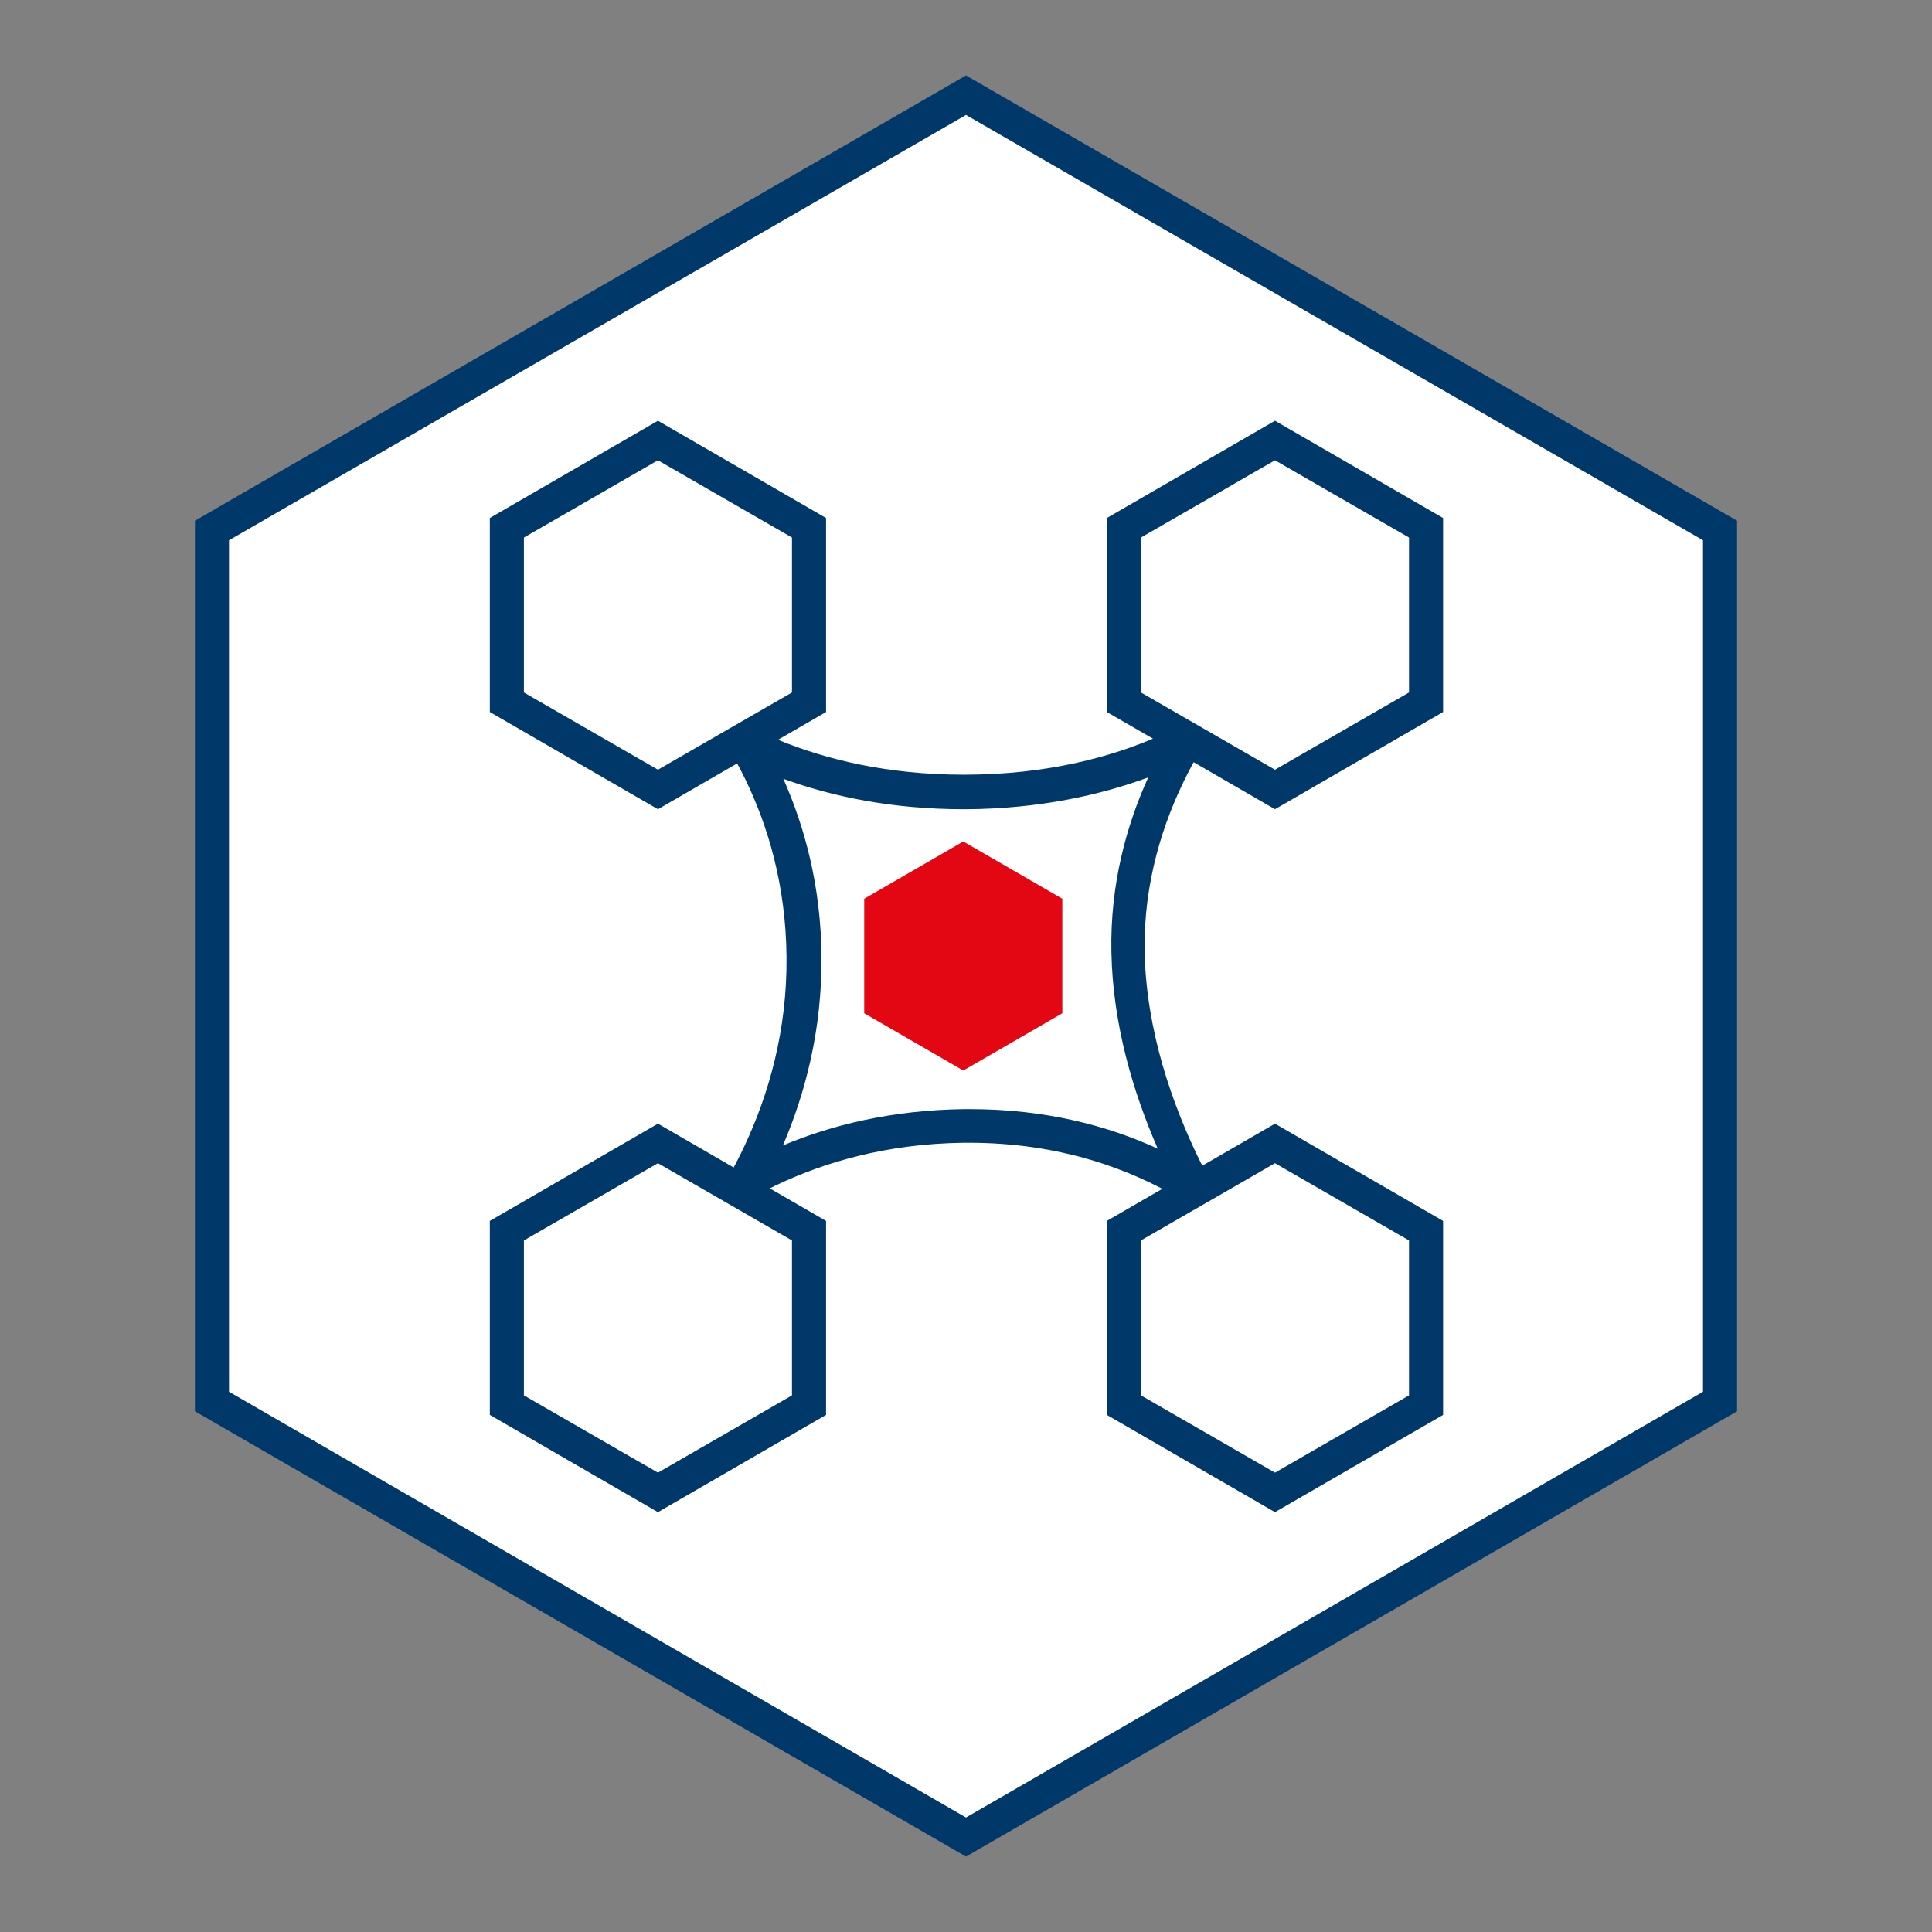 <?xml version="1.0" encoding="utf-8"?>
<!-- Generator: Adobe Illustrator 24.1.2, SVG Export Plug-In . SVG Version: 6.00 Build 0)  -->
<svg version="1.1" id="Ebene_1" xmlns="http://www.w3.org/2000/svg" xmlns:xlink="http://www.w3.org/1999/xlink" x="0px" y="0px"
	 viewBox="0 0 425.2 425.2" style="enable-background:new 0 0 425.2 425.2;" xml:space="preserve">
<rect x="0" y="0" width="425.2" height="425.2" fill="#808080" stroke="none"/>
<style type="text/css">
	.st0{fill:#FFFFFF;}
	.st1{fill:#003869;}
	.st2{fill:#E30613;}
</style>
<g id="Rahmen">
	<g>
		<polygon class="st0" points="46.6,116.8 46.6,308.4 212.6,404.3 378.6,308.4 378.6,116.8 212.6,20.9 		"/>
		<path class="st1" d="M212.6,408.6l-169.7-98v-196l169.7-98l169.7,98v196L212.6,408.6z M50.4,306.3l162.2,93.7l162.2-93.7V118.9
			L212.6,25.3L50.4,118.9V306.3z"/>
	</g>
</g>
<g id="Motive">
	<g>
		<g>
			<g>
				<path class="st0" d="M282.9,278.3L282.9,278.3L282.9,278.3z M263.1,261.4c-11.5-7.1-28-13.6-49.6-13.6c-0.4,0-0.8,0-1.3,0
					c-20.5,0.2-36.4,5.8-48.1,12.3c6.8-12.3,13.1-29.2,12.9-49.5c-0.2-19.7-6-35.4-12.7-46.8c11.5,5.6,27.4,10.5,47.8,10.5h0.4
					c20.9-0.1,36.9-5.2,48.3-10.9c-6.7,11.5-12.9,27.3-12.5,45.9C248.8,229.5,256,248,263.1,261.4z"/>
			</g>
			<g>
				<path class="st1" d="M252.7,171.1c-4.8,10.6-8.4,23.6-8.1,38.4c0.3,16,4.8,30.9,10.2,43.3c-10.9-5-24.6-8.7-41.3-8.7
					c-0.4,0-0.9,0-1.3,0c-15.9,0.2-29.2,3.5-39.9,8c4.9-11.4,8.6-25.4,8.5-41.4c-0.1-15.6-3.7-28.7-8.4-39.3
					c10.7,3.9,23.9,6.7,39.8,6.7l0.4,0C228.7,178,242.1,175,252.7,171.1 M280,144.9L280,144.9L280,144.9z M280,144.9
					c0,0-1.4,1.2-3.5,3.5C278.8,146.3,280,144.9,280,144.9L280,144.9z M144.2,144.9c0,0,1.6,1.9,4.9,4.7
					C146.2,146.5,144.2,144.9,144.2,144.9L144.2,144.9z M276.5,148.4c-7.7,7-28.3,22-64,22.1c-0.1,0-0.2,0-0.4,0
					c-33.6,0-54.3-13.5-63.1-20.9c8.2,8.7,23.8,29.3,24.1,61c0.3,32.6-16.5,56-24.7,65.5c8.5-8.1,29.7-24.2,63.7-24.6
					c0.4,0,0.8,0,1.2,0c40.2,0,61.8,23.5,65.8,28.3c-4.3-5.4-26.5-35.5-27.2-70.5C251.5,179,268.9,156.7,276.5,148.4L276.5,148.4z
					 M148.5,276.1c-2.9,2.8-4.4,4.6-4.4,4.6S145.9,279.1,148.5,276.1L148.5,276.1z M279.3,279.9c0.5,0.6,0.7,0.9,0.7,0.9
					S279.7,280.4,279.3,279.9L279.3,279.9z"/>
			</g>
		</g>
		<g>
			<g>
				<polygon class="st2" points="190.2,197.8 190.2,223 212,235.6 233.8,223 233.8,197.8 212,185.2 				"/>
			</g>
		</g>
		<g>
			<polygon class="st0" points="111.6,116.1 111.6,154.6 144.8,173.8 178.1,154.6 178.1,116.1 144.8,96.9 			"/>
			<path class="st1" d="M144.8,178.1l-37-21.4V114l37-21.4l37,21.4v42.7L144.8,178.1z M115.3,152.4l29.5,17l29.5-17v-34.1l-29.5-17
				l-29.5,17V152.4z"/>
		</g>
		<g>
			<polygon class="st0" points="247.3,116.1 247.3,154.6 280.6,173.8 313.9,154.6 313.9,116.1 280.6,96.9 			"/>
			<path class="st1" d="M280.6,178.1l-37-21.4V114l37-21.4l37,21.4v42.7L280.6,178.1z M251.1,152.4l29.5,17l29.5-17v-34.1l-29.5-17
				l-29.5,17V152.4z"/>
		</g>
		<g>
			<polygon class="st0" points="111.6,270.9 111.6,309.3 144.8,328.5 178.1,309.3 178.1,270.9 144.8,251.7 			"/>
			<path class="st1" d="M144.8,332.8l-37-21.4v-42.7l37-21.4l37,21.4v42.7L144.8,332.8z M115.3,307.1l29.5,17l29.5-17v-34.1
				l-29.5-17l-29.5,17V307.1z"/>
		</g>
		<g>
			<polygon class="st0" points="247.3,270.9 247.3,309.3 280.6,328.5 313.9,309.3 313.9,270.9 280.6,251.7 			"/>
			<path class="st1" d="M280.6,332.8l-37-21.4v-42.7l37-21.4l37,21.4v42.7L280.6,332.8z M251.1,307.1l29.5,17l29.5-17v-34.1
				l-29.5-17l-29.5,17V307.1z"/>
		</g>
	</g>
</g>
</svg>

